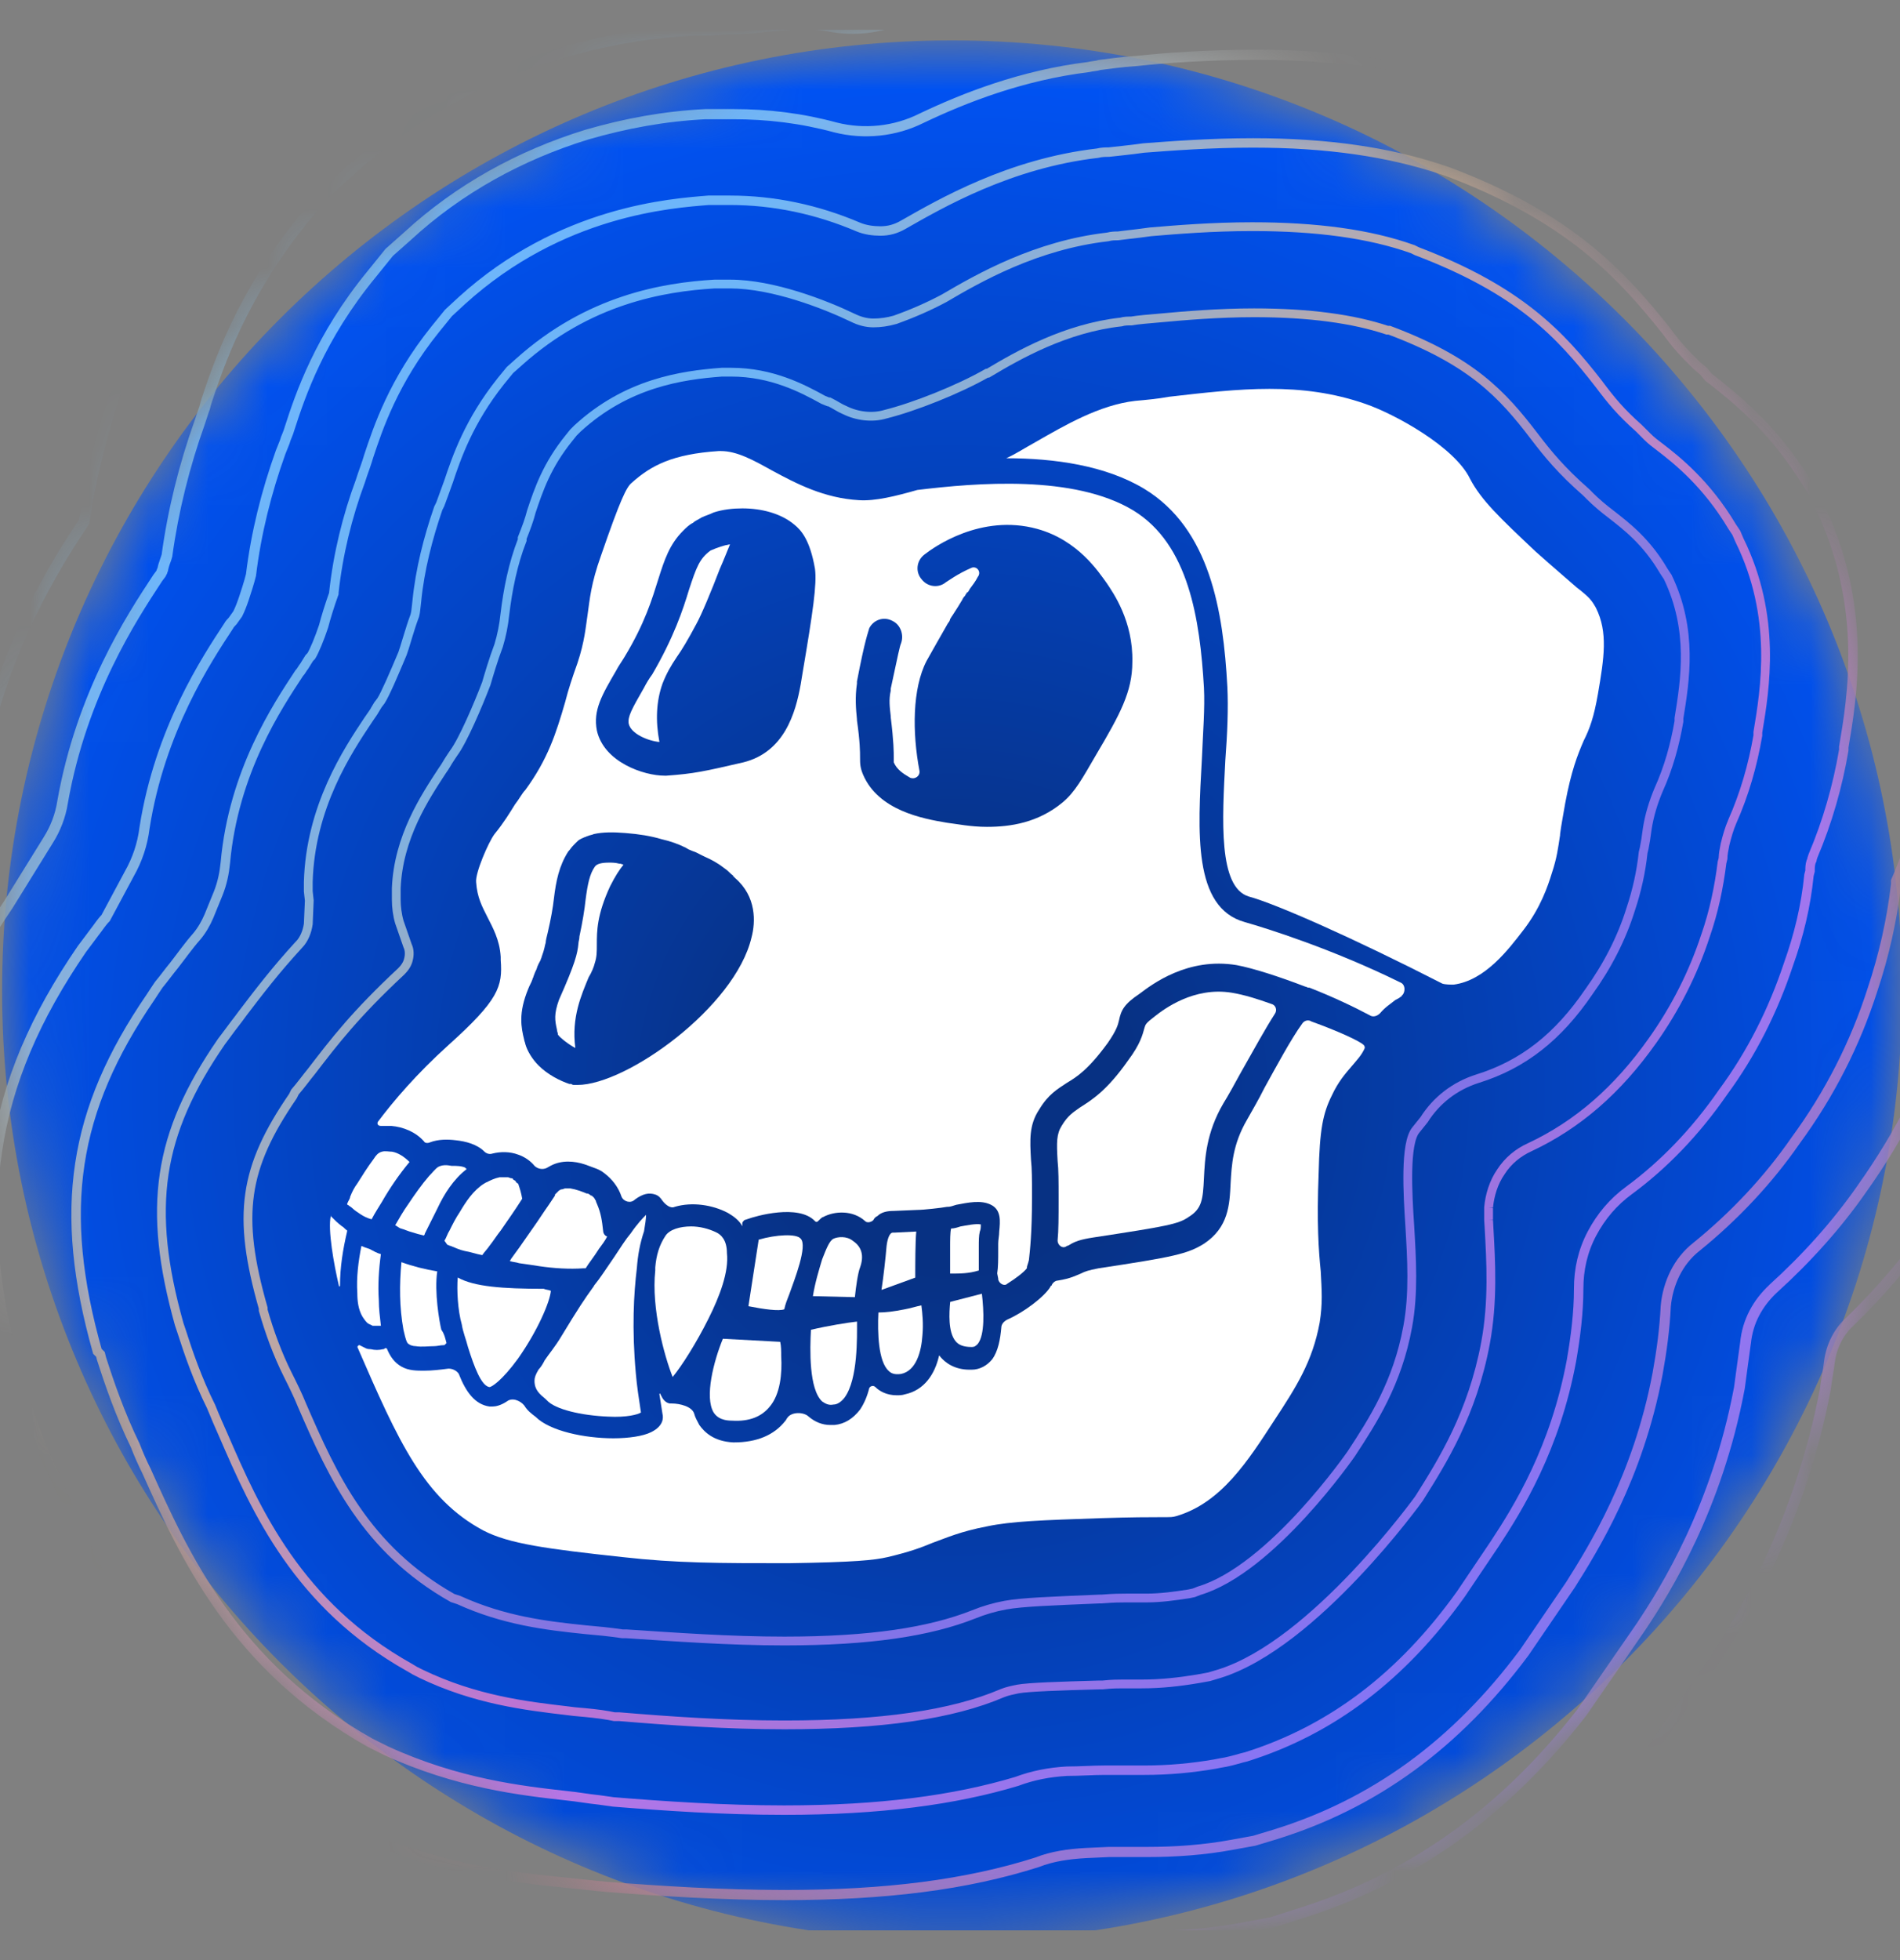 <svg width="32" height="33" viewBox="0 0 32 33" fill="none" xmlns="http://www.w3.org/2000/svg">
<rect x="0" y="0" width="32" height="33" fill="#808080" stroke="none"/>
<g clip-path="url(#clip0_2489_46)">
<mask id="mask0_2489_46" style="mask-type:luminance" maskUnits="userSpaceOnUse" x="0" y="0" width="33" height="33">
<path d="M32.037 16.672C32.037 7.835 24.873 0.672 16.037 0.672C7.2 0.672 0.037 7.835 0.037 16.672V16.672C0.037 25.509 7.2 32.672 16.037 32.672C24.873 32.672 32.037 25.509 32.037 16.672V16.672Z" fill="white"/>
</mask>
<g mask="url(#mask0_2489_46)">
<path d="M32.035 16.68C32.035 7.835 24.863 0.68 16.035 0.68C7.19 0.68 0.035 7.835 0.035 16.68C0.035 25.507 7.19 32.68 16.035 32.68C24.863 32.68 32.035 25.507 32.035 16.68Z" fill="url(#paint0_radial_2489_46)"/>
<path d="M26.913 11.681C26.844 12.077 26.775 12.267 26.671 12.474C26.568 12.715 26.464 12.974 26.361 13.525C26.326 13.732 26.292 13.905 26.275 14.043V14.06C26.24 14.284 26.223 14.439 26.137 14.698C26.068 14.922 25.947 15.284 25.654 15.663C25.413 15.974 25.016 16.508 24.482 16.577C24.43 16.577 24.344 16.577 24.292 16.56C22.775 15.784 21.482 15.215 21.033 15.094C20.516 14.939 20.585 13.801 20.637 12.801C20.671 12.353 20.689 11.922 20.671 11.56C20.602 10.284 20.378 8.905 19.275 8.232C18.62 7.836 17.758 7.715 16.947 7.715C17.102 7.646 17.258 7.543 17.447 7.439C17.93 7.163 18.516 6.818 19.12 6.749C19.309 6.732 19.499 6.715 19.689 6.68C20.878 6.543 21.913 6.422 22.999 6.801C23.499 6.974 24.499 7.525 24.758 8.06C24.947 8.422 25.258 8.715 25.861 9.284C26.189 9.577 26.395 9.749 26.551 9.887C26.775 10.06 26.809 10.111 26.878 10.232C27.085 10.646 27.016 11.077 26.913 11.681Z" fill="white"/>
<path d="M21.415 16.903C21.484 16.92 21.519 17.006 21.467 17.075C21.312 17.317 21.122 17.661 20.898 18.058C20.794 18.247 20.691 18.437 20.605 18.575C20.312 19.075 20.294 19.506 20.277 19.834C20.26 20.196 20.243 20.351 20.019 20.489C19.846 20.61 19.657 20.644 18.415 20.834C18.191 20.868 18.105 20.903 18.019 20.954C18.001 20.972 17.967 20.972 17.95 20.989C17.881 21.023 17.812 20.954 17.812 20.886C17.829 20.713 17.829 20.489 17.829 20.196V20.144C17.829 19.903 17.829 19.696 17.812 19.541C17.794 19.23 17.794 19.092 17.881 18.954C17.984 18.782 18.07 18.73 18.191 18.644C18.381 18.523 18.639 18.368 19.001 17.851C19.208 17.575 19.243 17.42 19.277 17.299C19.294 17.247 19.294 17.23 19.45 17.11C19.605 16.989 20.105 16.61 20.743 16.713C20.95 16.747 21.174 16.816 21.415 16.903Z" fill="white"/>
<path d="M16.468 22.626C16.433 22.66 16.416 22.678 16.364 22.678C16.227 22.678 16.14 22.643 16.089 22.574C15.968 22.419 15.985 22.109 16.003 21.919L16.537 21.781C16.571 22.074 16.589 22.471 16.468 22.626Z" fill="white"/>
<path d="M16.502 20.735C16.485 20.804 16.485 20.89 16.485 20.993C16.485 21.028 16.485 21.062 16.485 21.097C16.485 21.183 16.485 21.321 16.485 21.39C16.312 21.442 16.174 21.442 16.002 21.442C16.002 21.39 16.002 21.304 16.002 21.252C16.002 21.218 16.002 21.166 16.002 21.131C16.002 21.08 16.002 21.045 16.002 20.993C16.002 20.89 16.002 20.735 16.019 20.683C16.071 20.683 16.123 20.666 16.174 20.649C16.278 20.631 16.433 20.597 16.519 20.614C16.519 20.649 16.519 20.7 16.502 20.735Z" fill="white"/>
<path d="M15.536 22.477C15.518 22.752 15.432 23.08 15.174 23.132C15.053 23.149 15.001 23.114 14.967 23.08C14.794 22.925 14.777 22.442 14.794 22.097C14.915 22.097 15.053 22.08 15.225 22.046C15.329 22.028 15.432 21.994 15.518 21.977C15.536 22.114 15.553 22.287 15.536 22.477Z" fill="white"/>
<path d="M15.415 21.51L14.846 21.717C14.88 21.493 14.915 21.183 14.932 20.976C14.949 20.838 14.984 20.786 15.001 20.769C15.001 20.769 15.018 20.752 15.035 20.752C15.035 20.752 15.035 20.752 15.053 20.752H15.07L15.432 20.734C15.415 20.907 15.415 21.286 15.415 21.51Z" fill="white"/>
<path d="M14.485 21.339C14.45 21.425 14.415 21.667 14.398 21.839L13.691 21.822C13.726 21.598 13.795 21.374 13.847 21.201C13.915 21.029 13.967 20.891 14.036 20.856C14.105 20.822 14.26 20.805 14.364 20.891C14.519 20.994 14.553 21.149 14.485 21.339Z" fill="white"/>
<path d="M14.227 23.526C14.175 23.595 14.106 23.647 14.037 23.647C13.951 23.664 13.899 23.629 13.847 23.595C13.623 23.388 13.64 22.715 13.658 22.388C13.951 22.319 14.278 22.267 14.434 22.25C14.434 22.509 14.451 23.215 14.227 23.526Z" fill="white"/>
<path d="M13.295 21.785C13.261 21.871 13.226 21.957 13.209 22.043C13.123 22.078 12.864 22.043 12.605 21.991L12.778 20.871C13.071 20.785 13.416 20.767 13.485 20.854C13.605 20.974 13.381 21.543 13.295 21.785Z" fill="white"/>
<path d="M12.968 23.677C12.83 23.849 12.623 23.936 12.33 23.918C12.123 23.918 12.054 23.832 12.019 23.78C11.864 23.522 12.019 22.918 12.175 22.539L13.14 22.591C13.157 22.66 13.157 22.746 13.157 22.832C13.175 23.125 13.14 23.47 12.968 23.677Z" fill="white"/>
<path d="M20.967 15.525C20.088 15.283 20.174 14.008 20.243 12.766C20.26 12.335 20.295 11.921 20.277 11.577C20.209 10.421 20.019 9.163 19.088 8.594C18.088 7.99 16.45 8.128 15.45 8.249C15.088 8.352 14.743 8.439 14.467 8.421C13.881 8.387 13.416 8.145 13.002 7.921C12.691 7.749 12.416 7.594 12.14 7.594C12.123 7.594 12.105 7.594 12.105 7.594C11.329 7.645 10.967 7.835 10.64 8.128C10.553 8.197 10.45 8.404 10.123 9.352C9.95 9.835 9.933 10.094 9.898 10.335C9.864 10.559 9.847 10.801 9.726 11.163C9.64 11.404 9.571 11.611 9.519 11.818C9.364 12.352 9.226 12.783 8.847 13.301C8.795 13.352 8.743 13.456 8.674 13.542C8.588 13.68 8.485 13.852 8.329 14.042C8.226 14.18 8.002 14.697 8.019 14.852C8.036 15.111 8.122 15.266 8.209 15.439C8.295 15.611 8.416 15.818 8.433 16.111V16.163C8.467 16.611 8.398 16.835 7.554 17.594C7.019 18.076 6.622 18.542 6.364 18.887C6.347 18.921 6.364 18.956 6.416 18.956C6.433 18.956 6.433 18.956 6.433 18.956C6.45 18.956 6.467 18.956 6.485 18.956C6.502 18.956 6.519 18.956 6.536 18.956C6.554 18.956 6.571 18.956 6.588 18.956C6.795 18.973 7.002 19.059 7.14 19.215C7.157 19.249 7.209 19.249 7.243 19.232C7.381 19.18 7.536 19.18 7.674 19.197C7.847 19.215 8.036 19.266 8.157 19.387C8.191 19.421 8.243 19.439 8.295 19.421C8.433 19.387 8.588 19.387 8.726 19.439C8.829 19.473 8.933 19.542 9.002 19.628C9.054 19.68 9.14 19.697 9.209 19.663C9.243 19.645 9.295 19.611 9.347 19.594C9.536 19.525 9.743 19.559 9.916 19.628C10.002 19.663 10.088 19.68 10.174 19.749C10.312 19.852 10.416 19.99 10.467 20.145C10.502 20.232 10.623 20.266 10.691 20.197C10.829 20.094 10.933 20.077 11.036 20.111C11.088 20.128 11.123 20.163 11.157 20.215C11.209 20.284 11.295 20.352 11.364 20.318C11.657 20.232 12.002 20.284 12.26 20.421C12.347 20.473 12.45 20.542 12.502 20.645V20.594C12.502 20.577 12.519 20.559 12.536 20.542L12.588 20.525C12.726 20.473 13.45 20.266 13.726 20.559C13.743 20.577 13.76 20.577 13.778 20.559C13.812 20.525 13.847 20.49 13.864 20.49C14.053 20.387 14.364 20.37 14.571 20.559C14.605 20.594 14.674 20.577 14.709 20.542C14.726 20.508 14.743 20.49 14.778 20.473C14.847 20.404 14.95 20.387 15.053 20.387L15.45 20.37C15.553 20.37 15.864 20.335 15.95 20.318H15.967C16.002 20.318 16.053 20.301 16.105 20.284C16.295 20.249 16.519 20.197 16.691 20.284C16.864 20.37 16.846 20.559 16.829 20.732C16.829 20.801 16.812 20.87 16.812 20.939C16.812 20.973 16.812 21.008 16.812 21.042C16.812 21.197 16.812 21.335 16.795 21.439L16.812 21.525C16.812 21.525 16.812 21.525 16.812 21.542C16.829 21.611 16.916 21.663 16.967 21.611C17.105 21.525 17.243 21.421 17.295 21.352V21.335C17.295 21.318 17.312 21.284 17.329 21.215C17.346 21.059 17.381 20.766 17.381 20.163C17.381 20.128 17.381 20.111 17.381 20.094C17.381 19.87 17.381 19.68 17.364 19.525C17.346 19.197 17.329 18.939 17.502 18.68C17.657 18.421 17.812 18.335 17.967 18.232C18.14 18.128 18.329 18.008 18.657 17.559C18.812 17.335 18.829 17.249 18.846 17.18C18.881 17.008 18.933 16.904 19.191 16.732C19.398 16.576 20.002 16.111 20.829 16.249C21.105 16.301 21.536 16.439 21.984 16.611C22.002 16.611 22.019 16.628 22.036 16.628H22.053C22.45 16.783 22.812 16.956 23.071 17.094C23.122 17.128 23.191 17.111 23.243 17.059C23.329 16.956 23.416 16.904 23.502 16.835C23.536 16.818 23.571 16.801 23.588 16.783C23.605 16.783 23.605 16.766 23.605 16.766C23.674 16.714 23.674 16.576 23.588 16.542C22.433 15.973 21.329 15.628 20.967 15.525ZM12.657 15.783C12.381 16.956 10.553 18.266 9.726 18.266H9.709C9.691 18.266 9.674 18.266 9.674 18.266C9.657 18.266 9.64 18.266 9.622 18.249C9.605 18.249 9.605 18.249 9.588 18.249C9.433 18.197 9.226 18.094 9.071 17.939C8.967 17.835 8.881 17.697 8.847 17.576C8.847 17.559 8.829 17.525 8.829 17.508C8.778 17.301 8.726 17.059 8.898 16.645C8.916 16.594 8.95 16.542 8.967 16.49C8.967 16.473 8.985 16.456 8.985 16.439C9.002 16.387 9.019 16.352 9.036 16.318C9.054 16.249 9.088 16.197 9.105 16.163C9.105 16.145 9.122 16.128 9.122 16.111C9.174 15.973 9.174 15.921 9.191 15.87C9.191 15.835 9.209 15.766 9.226 15.697C9.278 15.473 9.312 15.283 9.329 15.128C9.364 14.835 9.416 14.576 9.571 14.335C9.605 14.301 9.622 14.266 9.657 14.232C9.674 14.214 9.674 14.214 9.691 14.197C9.709 14.18 9.709 14.18 9.726 14.163C9.76 14.128 9.812 14.111 9.847 14.094C9.864 14.094 9.881 14.076 9.898 14.076C9.933 14.059 9.967 14.059 10.002 14.042C10.157 14.008 10.329 14.008 10.536 14.025C10.76 14.042 10.967 14.076 11.14 14.128C11.295 14.163 11.433 14.214 11.536 14.266C11.553 14.266 11.553 14.283 11.571 14.283C11.588 14.301 11.605 14.301 11.64 14.318C11.674 14.335 11.691 14.335 11.726 14.352C11.76 14.37 11.795 14.387 11.829 14.404L11.864 14.421C11.985 14.473 12.105 14.542 12.191 14.611C12.243 14.646 12.278 14.68 12.312 14.714C12.329 14.732 12.347 14.732 12.347 14.749C12.364 14.766 12.364 14.766 12.381 14.783C12.743 15.094 12.726 15.525 12.657 15.783ZM13.519 11.318L13.485 11.525C13.398 12.008 13.209 12.663 12.519 12.835C11.847 12.99 11.691 13.025 11.226 13.059C11.209 13.059 11.209 13.059 11.191 13.059C10.847 13.059 10.174 12.835 10.053 12.301C9.985 11.956 10.14 11.697 10.381 11.284C10.416 11.214 10.467 11.146 10.519 11.059C10.864 10.49 10.985 10.076 11.088 9.749C11.191 9.421 11.278 9.163 11.502 8.939C11.553 8.887 11.605 8.835 11.674 8.801C11.709 8.766 11.76 8.749 11.812 8.714C11.881 8.68 11.95 8.663 12.019 8.628C12.174 8.577 12.347 8.559 12.502 8.559C12.829 8.559 13.157 8.645 13.381 8.835C13.485 8.921 13.64 9.077 13.726 9.577C13.76 9.835 13.691 10.301 13.519 11.318ZM18.467 12.697C18.226 13.111 18.105 13.335 17.898 13.508C17.484 13.852 17.019 13.921 16.622 13.921C16.347 13.921 16.105 13.87 15.95 13.852C15.536 13.783 14.795 13.645 14.536 13.042C14.485 12.921 14.485 12.852 14.485 12.749C14.485 12.663 14.485 12.49 14.433 12.128V12.111C14.416 11.938 14.398 11.749 14.433 11.508V11.473C14.571 10.749 14.623 10.646 14.64 10.577C14.709 10.439 14.881 10.37 15.036 10.456C15.174 10.525 15.226 10.697 15.174 10.835C15.157 10.87 15.123 11.025 15.002 11.594V11.628C14.967 11.784 14.985 11.904 15.002 12.059V12.076C15.053 12.49 15.053 12.663 15.053 12.766C15.053 12.783 15.053 12.801 15.053 12.818V12.835C15.105 12.956 15.209 13.025 15.329 13.094C15.416 13.128 15.502 13.059 15.485 12.973C15.364 12.335 15.364 11.594 15.605 11.128C15.691 10.973 15.829 10.732 15.967 10.49C15.985 10.473 16.002 10.439 16.002 10.421C16.019 10.404 16.019 10.387 16.036 10.37C16.105 10.266 16.157 10.18 16.209 10.094C16.209 10.076 16.226 10.076 16.226 10.059L16.243 10.042C16.26 10.025 16.26 10.008 16.278 9.99C16.278 9.99 16.278 9.973 16.295 9.973L16.312 9.956C16.312 9.939 16.329 9.939 16.329 9.921C16.381 9.852 16.433 9.783 16.467 9.714C16.536 9.628 16.45 9.525 16.364 9.559C16.122 9.663 15.967 9.783 15.933 9.801C15.812 9.904 15.623 9.887 15.519 9.749C15.416 9.628 15.433 9.439 15.571 9.335C15.726 9.214 16.519 8.645 17.467 8.904C18.157 9.094 18.502 9.628 18.64 9.818C18.743 9.973 19.088 10.456 19.071 11.146C19.071 11.646 18.864 12.025 18.467 12.697Z" fill="white"/>
<path d="M12.295 9.164C12.244 9.285 12.192 9.423 12.123 9.578C11.985 9.94 11.813 10.354 11.726 10.509C11.588 10.768 11.485 10.94 11.399 11.061C11.295 11.216 11.226 11.336 11.158 11.509C11.054 11.802 11.037 12.13 11.106 12.492C10.916 12.475 10.623 12.354 10.588 12.181C10.571 12.061 10.64 11.94 10.847 11.578C10.882 11.509 10.933 11.423 10.985 11.354C11.347 10.733 11.502 10.268 11.606 9.923C11.726 9.561 11.778 9.405 11.968 9.268C12.088 9.216 12.192 9.181 12.295 9.164Z" fill="white"/>
<path d="M11.933 22.2C11.726 22.614 11.485 22.993 11.329 23.183C11.191 22.838 10.967 22.028 11.036 21.39C11.036 21.373 11.036 21.355 11.036 21.338C11.053 21.131 11.105 20.959 11.209 20.804C11.278 20.7 11.45 20.648 11.64 20.648C11.778 20.648 11.933 20.683 12.071 20.752C12.14 20.786 12.243 20.873 12.243 21.097C12.278 21.407 12.123 21.821 11.933 22.2Z" fill="white"/>
<path d="M22.968 17.594C22.985 17.611 22.985 17.629 22.985 17.646C22.933 17.767 22.847 17.853 22.761 17.956C22.657 18.077 22.537 18.215 22.433 18.439C22.278 18.749 22.226 19.025 22.209 19.749C22.175 20.594 22.209 21.06 22.244 21.404C22.261 21.732 22.278 21.939 22.226 22.267C22.106 22.922 21.83 23.353 21.468 23.904C21.019 24.594 20.571 25.301 19.812 25.525C19.744 25.543 19.744 25.543 19.537 25.543C19.364 25.543 19.071 25.543 18.537 25.56C17.537 25.594 17.037 25.611 16.623 25.698C16.175 25.784 15.95 25.887 15.709 25.974C15.502 26.06 15.313 26.129 14.95 26.215C14.726 26.267 14.399 26.301 13.278 26.318C12.106 26.318 11.399 26.318 10.485 26.215C9.209 26.077 8.571 25.991 8.14 25.767C7.14 25.232 6.709 24.267 6.02 22.68C6.02 22.663 6.037 22.646 6.054 22.646C6.088 22.663 6.123 22.68 6.157 22.698C6.192 22.715 6.226 22.715 6.244 22.715C6.313 22.732 6.382 22.732 6.451 22.715C6.468 22.715 6.468 22.715 6.485 22.698C6.502 22.698 6.52 22.698 6.52 22.715C6.571 22.835 6.64 22.939 6.761 23.008C6.882 23.077 7.02 23.077 7.14 23.077C7.278 23.077 7.416 23.06 7.554 23.042C7.623 23.042 7.692 23.077 7.726 23.129C7.847 23.439 8.002 23.646 8.244 23.68C8.261 23.68 8.278 23.68 8.295 23.68C8.347 23.68 8.433 23.663 8.537 23.594C8.623 23.525 8.761 23.577 8.83 23.663C8.882 23.749 8.951 23.801 9.02 23.853C9.261 24.094 9.847 24.215 10.33 24.215C10.588 24.215 10.83 24.18 10.968 24.111C11.175 24.008 11.175 23.87 11.157 23.801C11.14 23.698 11.123 23.577 11.106 23.474C11.106 23.456 11.123 23.456 11.123 23.474C11.157 23.542 11.192 23.611 11.278 23.629C11.295 23.629 11.295 23.629 11.313 23.629C11.45 23.629 11.657 23.68 11.692 23.801C11.709 23.87 11.744 23.922 11.778 23.991C11.864 24.111 12.02 24.267 12.347 24.284H12.364C12.744 24.284 13.037 24.163 13.226 23.922C13.244 23.904 13.244 23.887 13.261 23.87C13.33 23.767 13.537 23.767 13.623 23.853C13.726 23.939 13.847 23.991 13.985 23.991C14.002 23.991 14.037 23.991 14.054 23.991C14.226 23.974 14.364 23.887 14.485 23.732C14.554 23.629 14.606 23.508 14.64 23.37C14.657 23.335 14.709 23.318 14.744 23.353C14.813 23.422 14.933 23.491 15.106 23.491C15.14 23.491 15.192 23.491 15.244 23.474C15.571 23.404 15.744 23.129 15.813 22.835C15.813 22.818 15.83 22.818 15.83 22.835C15.916 22.939 16.071 23.06 16.33 23.06C16.347 23.06 16.364 23.06 16.364 23.06C16.502 23.06 16.623 22.991 16.709 22.887C16.812 22.749 16.847 22.542 16.864 22.353C16.864 22.301 16.899 22.249 16.968 22.215C17.244 22.094 17.588 21.835 17.692 21.663C17.692 21.663 17.692 21.646 17.709 21.646C17.726 21.594 17.778 21.56 17.812 21.56C18.037 21.525 18.123 21.473 18.209 21.439C18.278 21.404 18.33 21.387 18.502 21.353C19.761 21.163 20.002 21.111 20.278 20.939C20.692 20.663 20.709 20.284 20.726 19.922C20.744 19.611 20.761 19.267 21.002 18.853C21.088 18.698 21.192 18.525 21.295 18.318C21.485 17.974 21.744 17.491 21.933 17.232C21.968 17.18 22.037 17.163 22.088 17.198C22.519 17.353 22.899 17.525 22.968 17.594Z" fill="white"/>
<path d="M10.726 21.35C10.674 21.781 10.64 22.367 10.709 23.126C10.726 23.332 10.761 23.557 10.795 23.781C10.743 23.815 10.554 23.867 10.243 23.85C9.795 23.832 9.347 23.729 9.209 23.574L9.192 23.557C9.088 23.47 9.002 23.401 9.002 23.246C9.002 23.195 9.019 23.143 9.071 23.057C9.105 23.022 9.14 22.97 9.174 22.901C9.243 22.798 9.347 22.677 9.45 22.505C9.743 22.022 9.847 21.867 9.985 21.677C10.002 21.66 10.002 21.643 10.019 21.626C10.105 21.522 10.192 21.384 10.347 21.16C10.45 21.005 10.536 20.867 10.623 20.764C10.743 20.591 10.829 20.505 10.881 20.453C10.881 20.522 10.864 20.626 10.847 20.729C10.778 20.936 10.743 21.126 10.726 21.35Z" fill="white"/>
<path d="M10.501 14.558C10.501 14.575 10.501 14.575 10.501 14.558C10.431 14.644 10.363 14.748 10.276 14.92C10.052 15.403 10.052 15.678 10.052 15.903C10.052 16.023 10.052 16.11 10.018 16.213C10.001 16.282 9.966 16.368 9.914 16.454C9.794 16.747 9.621 17.127 9.69 17.644C9.587 17.592 9.432 17.472 9.397 17.42C9.397 17.385 9.38 17.368 9.38 17.334C9.345 17.178 9.328 17.075 9.414 16.834C9.69 16.213 9.725 16.058 9.742 15.885C9.742 15.851 9.759 15.816 9.759 15.765C9.811 15.523 9.845 15.316 9.863 15.144C9.897 14.885 9.932 14.713 10.018 14.592C10.052 14.541 10.138 14.523 10.259 14.523C10.311 14.523 10.363 14.523 10.431 14.541H10.449C10.501 14.558 10.501 14.558 10.501 14.558Z" fill="white"/>
<path d="M10.157 20.715C10.14 20.56 10.122 20.422 10.053 20.266C10.053 20.266 10.036 20.232 10.036 20.215C10.019 20.198 10.019 20.18 10.002 20.163L9.984 20.146C9.967 20.128 9.967 20.128 9.95 20.128L9.933 20.111C9.915 20.111 9.915 20.094 9.898 20.094H9.881C9.795 20.059 9.709 20.025 9.605 20.008C9.588 20.008 9.571 20.008 9.571 20.008C9.553 20.008 9.553 20.008 9.536 20.008H9.519C9.502 20.008 9.484 20.025 9.45 20.025C9.433 20.025 9.433 20.042 9.415 20.042L9.398 20.06C9.381 20.077 9.381 20.077 9.364 20.094L9.347 20.111V20.128C9.312 20.18 9.278 20.232 9.243 20.284C9.157 20.404 9.071 20.542 8.984 20.663C8.898 20.784 8.829 20.887 8.743 21.008C8.691 21.077 8.657 21.128 8.605 21.198C8.605 21.215 8.588 21.215 8.588 21.232C8.64 21.249 8.691 21.249 8.743 21.267C8.864 21.284 8.984 21.301 9.088 21.318C9.329 21.353 9.588 21.37 9.829 21.353C9.847 21.353 9.847 21.353 9.864 21.353C9.915 21.267 10.002 21.163 10.088 21.025C10.14 20.956 10.191 20.887 10.226 20.818C10.174 20.801 10.157 20.749 10.157 20.715Z" fill="white"/>
<path d="M9.278 21.732C9.261 21.922 9.054 22.404 8.727 22.87C8.451 23.249 8.278 23.353 8.244 23.353C8.106 23.335 7.985 23.008 7.882 22.68C7.847 22.542 7.796 22.422 7.778 22.301C7.709 22.06 7.692 21.715 7.709 21.508C7.985 21.663 8.468 21.698 9.158 21.698C9.192 21.715 9.244 21.715 9.278 21.732Z" fill="white"/>
<path d="M8.795 20.182C8.674 20.372 8.553 20.544 8.433 20.717C8.364 20.803 8.312 20.889 8.243 20.976C8.209 21.027 8.157 21.079 8.122 21.131C8.019 21.113 7.933 21.079 7.829 21.062C7.743 21.044 7.674 21.01 7.588 20.976C7.571 20.976 7.553 20.958 7.536 20.958C7.519 20.941 7.502 20.907 7.484 20.889C7.519 20.838 7.536 20.769 7.571 20.717C7.622 20.613 7.674 20.51 7.743 20.407C7.846 20.234 7.967 20.044 8.157 19.924C8.174 19.924 8.174 19.907 8.191 19.907C8.26 19.872 8.329 19.838 8.415 19.82C8.433 19.82 8.484 19.82 8.519 19.82H8.536C8.536 19.82 8.536 19.82 8.553 19.82C8.571 19.82 8.588 19.838 8.622 19.838C8.622 19.838 8.64 19.838 8.64 19.855C8.657 19.872 8.674 19.872 8.691 19.889C8.657 19.872 8.726 19.941 8.726 19.924C8.76 20.027 8.777 20.079 8.795 20.182Z" fill="white"/>
<path d="M7.863 19.68C7.639 19.853 7.484 20.094 7.363 20.353C7.294 20.491 7.225 20.628 7.156 20.767C7.156 20.784 7.139 20.801 7.139 20.801C7.07 20.784 7.001 20.767 6.949 20.749C6.88 20.732 6.811 20.698 6.742 20.68C6.708 20.663 6.691 20.646 6.656 20.628C6.725 20.508 6.794 20.387 6.88 20.267C6.984 20.111 7.105 19.939 7.225 19.801C7.277 19.749 7.329 19.68 7.38 19.646C7.449 19.611 7.518 19.611 7.605 19.628C7.691 19.628 7.777 19.628 7.846 19.663C7.829 19.663 7.846 19.68 7.863 19.68Z" fill="white"/>
<path d="M7.52 22.612C7.502 22.629 7.502 22.629 7.485 22.647H7.468C7.416 22.647 7.364 22.664 7.313 22.664C7.209 22.664 7.106 22.681 7.002 22.664C6.951 22.664 6.899 22.647 6.864 22.612C6.83 22.56 6.813 22.457 6.795 22.388C6.726 22.009 6.726 21.629 6.761 21.25C6.951 21.319 7.157 21.371 7.364 21.405C7.313 21.75 7.399 22.25 7.433 22.388C7.485 22.457 7.502 22.543 7.52 22.612Z" fill="white"/>
<path d="M6.897 19.563C6.725 19.77 6.57 19.994 6.432 20.235C6.38 20.322 6.311 20.425 6.259 20.528C6.191 20.511 6.122 20.477 6.07 20.442C6.018 20.408 5.966 20.373 5.932 20.339C5.915 20.322 5.88 20.304 5.863 20.287C5.863 20.287 5.846 20.287 5.846 20.27C5.863 20.218 5.897 20.184 5.897 20.149C5.932 20.063 5.966 19.994 6.018 19.925C6.104 19.787 6.191 19.649 6.294 19.511C6.328 19.459 6.363 19.408 6.432 19.39C6.484 19.373 6.553 19.39 6.604 19.39C6.708 19.408 6.811 19.477 6.897 19.563Z" fill="white"/>
<path d="M5.571 20.474C5.588 20.457 5.571 20.457 5.571 20.474C5.639 20.543 5.691 20.595 5.76 20.646C5.795 20.663 5.812 20.698 5.846 20.715C5.846 20.715 5.846 20.715 5.846 20.733C5.777 21.026 5.726 21.336 5.726 21.646C5.726 21.663 5.708 21.663 5.708 21.646C5.622 21.284 5.519 20.698 5.571 20.474Z" fill="white"/>
<path d="M6.415 21.114C6.38 21.373 6.363 21.632 6.38 21.89C6.38 22.028 6.397 22.166 6.415 22.321C6.38 22.321 6.346 22.321 6.311 22.321H6.294H6.277C6.242 22.304 6.242 22.304 6.208 22.287C6.173 22.27 6.139 22.218 6.104 22.166C6.035 22.046 6.018 21.908 6.018 21.77C6.001 21.511 6.035 21.235 6.087 20.977C6.122 20.994 6.173 21.011 6.225 21.028C6.294 21.063 6.346 21.097 6.415 21.114Z" fill="white"/>
<path opacity="0.8" d="M13.209 34.56C12.037 34.56 10.933 34.491 10.002 34.422L9.743 34.405L9.485 34.37C9.364 34.353 9.226 34.336 9.071 34.319C8.174 34.215 6.502 34.043 4.657 33.181L4.364 33.043L4.106 32.888C0.554 30.888 -0.756 27.905 -1.481 26.302C-1.532 26.198 -1.584 26.077 -1.636 25.957C-1.998 25.215 -2.222 24.56 -2.412 23.939L-2.446 23.801L-2.481 23.663C-2.998 21.836 -3.119 20.267 -2.894 18.698C-2.653 17.129 -2.084 15.715 -1.067 14.215L-0.55 13.37C-0.446 13.198 -0.377 13.008 -0.325 12.819C0.071 10.853 0.968 9.457 1.416 8.784C1.537 7.974 1.743 7.181 2.019 6.405L2.054 6.284L2.106 6.164C2.106 6.146 2.123 6.112 2.14 6.06C2.347 5.457 2.812 4.06 4.002 2.577L4.45 2.06L4.916 1.646C6.088 0.577 7.502 -0.216 9.019 -0.664C9.864 -0.923 10.743 -1.078 11.64 -1.13H11.726H11.847C12.002 -1.13 12.157 -1.147 12.295 -1.147C12.847 -1.147 13.399 -1.095 13.95 -1.009C14.295 -0.957 14.64 -0.992 14.967 -1.13C15.916 -1.526 16.899 -1.785 17.916 -1.923C18.002 -1.94 18.071 -1.94 18.14 -1.957C18.295 -1.974 18.554 -2.009 18.864 -2.043C19.398 -2.095 20.226 -2.164 21.105 -2.164C22.847 -2.164 24.347 -1.94 25.692 -1.474L25.812 -1.44L25.916 -1.405C28.881 -0.285 30.381 1.284 31.467 2.646L31.519 2.715L31.674 2.853C32.657 3.612 33.485 4.56 34.14 5.612L34.347 5.939L34.519 6.284C35.967 9.232 35.502 11.974 35.329 12.991L35.312 13.043C35.191 13.801 34.985 14.543 34.726 15.267C34.623 15.957 34.467 16.646 34.243 17.302C33.864 18.474 33.295 19.595 32.571 20.595C32.157 21.181 31.674 21.75 31.157 22.25C30.967 22.422 30.847 22.664 30.812 22.922C30.795 23.077 30.76 23.233 30.743 23.388C30.312 25.663 29.329 27.25 28.916 27.888L27.692 29.646C26.209 31.491 24.45 32.698 22.329 33.353L21.812 33.508L21.261 33.612C20.623 33.733 19.985 33.784 19.329 33.784C19.243 33.784 19.157 33.784 19.054 33.784H19.019H18.916H18.795C18.554 33.784 18.312 33.836 18.071 33.905C16.657 34.353 15.105 34.56 13.209 34.56Z" stroke="url(#paint1_linear_2489_46)" stroke-width="0.182" stroke-miterlimit="10"/>
<path opacity="0.8" fill-rule="evenodd" clip-rule="evenodd" d="M21.088 -0.42C20.246 -0.42 19.474 -0.368 18.977 -0.317L18.975 -0.316L18.973 -0.316C18.766 -0.303 18.58 -0.281 18.433 -0.263C18.39 -0.258 18.35 -0.253 18.314 -0.249C18.281 -0.239 18.246 -0.234 18.215 -0.231C18.211 -0.23 18.207 -0.23 18.202 -0.229C18.171 -0.225 18.14 -0.221 18.106 -0.214L18.103 -0.214L18.1 -0.214C18.032 -0.204 17.965 -0.195 17.899 -0.186C16.84 -0.043 15.929 0.081 15.245 0.383C14.832 0.562 14.382 0.617 13.933 0.527C13.67 0.478 13.405 0.49 13.129 0.515C13.063 0.521 12.996 0.528 12.929 0.535C12.717 0.558 12.498 0.58 12.277 0.58C12.222 0.58 12.167 0.584 12.105 0.588L12.101 0.589C12.038 0.593 11.971 0.598 11.898 0.598H11.728C10.944 0.632 10.193 0.768 9.441 0.99C8.145 1.366 6.932 2.049 5.925 2.97L5.55 3.311L5.175 3.754C4.152 5.017 3.76 6.194 3.571 6.76C3.555 6.808 3.547 6.84 3.54 6.865L3.54 6.869C3.534 6.89 3.528 6.913 3.517 6.937L3.45 7.141C3.193 7.859 3.005 8.612 2.902 9.364L2.902 9.369L2.9 9.374C2.892 9.408 2.88 9.442 2.869 9.472C2.867 9.477 2.865 9.482 2.863 9.487C2.851 9.521 2.841 9.554 2.833 9.588C2.832 9.602 2.829 9.613 2.826 9.621C2.823 9.629 2.819 9.636 2.817 9.64V9.649L2.786 9.71L2.731 9.783C2.725 9.794 2.717 9.804 2.71 9.815C2.305 10.432 1.461 11.714 1.143 13.521C1.107 13.758 1.016 13.993 0.889 14.193C0.889 14.193 0.889 14.193 0.889 14.193L0.216 15.28L0.215 15.282C-0.675 16.583 -1.186 17.829 -1.391 19.158C-1.595 20.504 -1.477 21.87 -1.032 23.498L-0.997 23.601L-0.963 23.721C-0.963 23.721 -0.963 23.722 -0.963 23.722C-0.791 24.272 -0.586 24.886 -0.263 25.533C-0.226 25.596 -0.195 25.664 -0.167 25.726C-0.16 25.742 -0.153 25.757 -0.147 25.772C-0.126 25.818 -0.108 25.86 -0.089 25.897L-0.088 25.899L-0.087 25.903C0.602 27.452 1.747 30.029 4.873 31.754C4.873 31.754 4.873 31.755 4.873 31.754L5.095 31.874L5.333 31.993C5.334 31.993 5.334 31.994 5.334 31.994C6.941 32.745 8.376 32.916 9.252 33.002L9.253 33.002C9.408 33.02 9.564 33.037 9.703 33.054L9.704 33.055L9.91 33.089L10.112 33.106C10.112 33.106 10.112 33.106 10.112 33.106C11.008 33.175 12.092 33.243 13.209 33.243C14.995 33.243 16.451 33.054 17.697 32.645C17.966 32.555 18.233 32.52 18.496 32.502L18.499 32.502H19.279L19.28 32.502C19.825 32.519 20.387 32.468 20.933 32.366L21.393 32.28L21.819 32.144C23.695 31.564 25.249 30.473 26.566 28.78L27.564 27.335C27.564 27.336 27.564 27.335 27.564 27.335C27.975 26.719 28.829 25.352 29.205 23.354C29.222 23.226 29.239 23.101 29.256 22.977C29.273 22.853 29.291 22.728 29.308 22.6C29.345 22.213 29.529 21.884 29.802 21.63L29.802 21.629C30.35 21.133 30.862 20.569 31.289 19.955L31.289 19.954C31.922 19.065 32.418 18.09 32.76 17.064C32.965 16.449 33.119 15.799 33.204 15.15L33.206 15.14L33.209 15.13C33.466 14.445 33.654 13.761 33.774 13.043L33.775 13.036L33.792 12.984C33.965 12.002 34.335 9.704 33.109 7.202L33.109 7.201L32.973 6.912L32.804 6.641C32.24 5.72 31.506 4.9 30.636 4.234L30.619 4.221L30.6 4.183L30.421 4.021L30.392 3.992L30.386 3.978C30.386 3.978 30.383 3.974 30.374 3.962C30.366 3.951 30.355 3.939 30.342 3.924C30.339 3.92 30.336 3.916 30.332 3.913C30.309 3.886 30.281 3.853 30.257 3.821C29.247 2.537 27.967 1.239 25.366 0.247L25.364 0.246L25.281 0.213L25.18 0.179C24.001 -0.214 22.666 -0.42 21.088 -0.42ZM18.96 -0.498C19.462 -0.55 20.241 -0.602 21.088 -0.602C22.682 -0.602 24.037 -0.394 25.237 0.007L25.343 0.042L25.431 0.077C25.43 0.077 25.431 0.077 25.431 0.077C28.07 1.084 29.376 2.407 30.401 3.709L30.402 3.711C30.423 3.738 30.446 3.766 30.47 3.794C30.473 3.798 30.477 3.801 30.48 3.805C30.493 3.82 30.506 3.836 30.517 3.85C30.524 3.859 30.533 3.87 30.54 3.882L30.547 3.889L30.748 4.071L30.763 4.102C31.644 4.779 32.387 5.611 32.958 6.545C32.958 6.545 32.958 6.545 32.958 6.545L33.133 6.825L33.273 7.122C33.273 7.122 33.273 7.122 33.273 7.122C34.527 9.683 34.144 12.036 33.97 13.022L33.969 13.029L33.952 13.08C33.831 13.805 33.641 14.495 33.383 15.184C33.296 15.842 33.14 16.499 32.933 17.122C32.585 18.165 32.081 19.155 31.438 20.059C31.003 20.686 30.481 21.26 29.925 21.763C29.681 21.992 29.521 22.282 29.489 22.619L29.488 22.62L29.488 22.622C29.471 22.752 29.454 22.877 29.436 23.002C29.419 23.127 29.402 23.252 29.385 23.381L29.384 23.383L29.384 23.386C29.002 25.42 28.132 26.811 27.715 27.436L27.714 27.438L26.713 28.888L26.711 28.89C25.373 30.61 23.789 31.726 21.874 32.318C21.874 32.318 21.873 32.318 21.874 32.318L21.438 32.457L20.967 32.544C20.41 32.649 19.835 32.701 19.276 32.684H18.505C18.251 32.701 18.002 32.735 17.755 32.817C16.484 33.235 15.008 33.425 13.209 33.425C12.084 33.425 10.995 33.356 10.098 33.287L9.887 33.27L9.678 33.235C9.542 33.218 9.388 33.201 9.234 33.183C8.351 33.097 6.891 32.923 5.256 32.158L5.254 32.157L5.012 32.036L4.786 31.914C1.607 30.16 0.44 27.535 -0.251 25.98L-0.253 25.977C-0.273 25.936 -0.294 25.889 -0.314 25.843C-0.321 25.829 -0.327 25.814 -0.333 25.8C-0.361 25.738 -0.39 25.677 -0.422 25.621L-0.423 25.619L-0.424 25.616C-0.755 24.954 -0.964 24.328 -1.137 23.775L-1.137 23.773L-1.171 23.654L-1.206 23.55L-1.207 23.548C-1.657 21.901 -1.78 20.509 -1.571 19.131C-1.362 17.771 -0.839 16.5 0.063 15.181L0.735 14.097L0.735 14.096C0.85 13.916 0.931 13.704 0.964 13.493L0.964 13.491C1.288 11.646 2.149 10.337 2.557 9.717C2.565 9.705 2.573 9.693 2.581 9.681L2.582 9.678L2.631 9.614L2.638 9.599C2.64 9.593 2.642 9.587 2.643 9.582C2.647 9.574 2.651 9.565 2.653 9.562C2.653 9.561 2.653 9.56 2.653 9.56L2.654 9.558C2.664 9.508 2.679 9.464 2.692 9.427C2.694 9.421 2.696 9.415 2.698 9.409C2.708 9.38 2.717 9.357 2.723 9.334C2.827 8.571 3.018 7.808 3.278 7.08L3.349 6.868L3.351 6.863C3.355 6.856 3.357 6.849 3.364 6.821C3.371 6.794 3.38 6.757 3.398 6.702C3.589 6.13 3.99 4.928 5.035 3.639L5.036 3.638L5.419 3.185L5.802 2.836C5.802 2.836 5.802 2.836 5.802 2.836C6.83 1.896 8.066 1.199 9.39 0.816C10.155 0.59 10.921 0.451 11.722 0.416L11.724 0.416H11.898C11.964 0.416 12.025 0.412 12.088 0.407L12.095 0.407C12.155 0.403 12.216 0.398 12.277 0.398C12.487 0.398 12.693 0.377 12.903 0.355C12.972 0.348 13.041 0.341 13.112 0.334C13.392 0.308 13.678 0.294 13.967 0.348L13.968 0.348C14.38 0.431 14.792 0.382 15.172 0.216" fill="url(#paint2_linear_2489_46)"/>
<path opacity="0.8" d="M13.21 31.905C12.141 31.905 11.089 31.836 10.21 31.767L10.038 31.75L9.865 31.732C9.71 31.715 9.538 31.698 9.365 31.68C8.538 31.594 7.279 31.456 5.865 30.784L5.675 30.698L5.503 30.594C2.796 29.077 1.796 26.836 1.141 25.353C1.089 25.232 1.02 25.077 0.969 24.956C0.676 24.37 0.486 23.819 0.331 23.301L0.296 23.215L0.279 23.129C-0.118 21.715 -0.221 20.508 -0.049 19.37C0.124 18.215 0.589 17.129 1.382 15.974L1.486 15.836L1.589 15.698C1.658 15.611 1.71 15.525 1.779 15.456L2.176 14.715C2.313 14.474 2.4 14.215 2.434 13.939C2.693 12.284 3.486 11.094 3.848 10.543C3.865 10.508 3.9 10.474 3.917 10.456L4.003 10.336C4.038 10.267 4.072 10.181 4.107 10.077C4.141 9.974 4.193 9.818 4.227 9.681C4.313 8.974 4.486 8.284 4.727 7.612L4.762 7.525L4.796 7.439C4.813 7.37 4.848 7.318 4.882 7.198C5.055 6.663 5.382 5.681 6.262 4.612L6.555 4.249L6.865 3.974C7.727 3.18 8.762 2.612 9.882 2.267C10.537 2.077 11.193 1.956 11.882 1.922H11.934H12.02C12.124 1.922 12.227 1.922 12.348 1.922C12.934 1.922 13.503 1.991 14.072 2.146C14.555 2.267 15.072 2.215 15.52 1.991C16.244 1.646 17.21 1.267 18.331 1.129C18.399 1.112 18.468 1.112 18.52 1.094C18.658 1.077 18.882 1.043 19.158 1.025C19.624 0.974 20.365 0.922 21.141 0.922C22.555 0.922 23.744 1.094 24.796 1.456L24.865 1.491L24.934 1.525C27.348 2.439 28.417 3.629 29.244 4.681C29.434 4.905 29.451 4.939 29.572 5.06L29.727 5.198L29.779 5.267C30.175 5.577 30.986 6.215 31.692 7.37L31.83 7.594L31.951 7.818C33.003 9.939 32.675 11.87 32.52 12.801L32.503 12.853C32.399 13.525 32.21 14.198 31.934 14.836V14.887C31.865 15.491 31.727 16.094 31.537 16.663C31.244 17.577 30.813 18.422 30.244 19.198C29.779 19.87 29.21 20.474 28.572 20.991C28.417 21.112 28.296 21.267 28.21 21.439C28.124 21.612 28.072 21.801 28.055 21.991C28.037 22.37 27.986 22.75 27.917 23.129C27.589 24.87 26.831 26.077 26.451 26.68L25.675 27.818C24.52 29.37 23.141 30.37 21.468 30.887L21.124 30.991L20.744 31.06C20.279 31.146 19.796 31.18 19.313 31.18C19.244 31.18 19.158 31.18 19.072 31.18H19.055H18.968C18.951 31.18 18.917 31.18 18.831 31.18H18.744H18.675L18.279 31.198C18.003 31.215 17.727 31.25 17.468 31.353C16.279 31.732 14.917 31.905 13.21 31.905Z" stroke="url(#paint3_linear_2489_46)" stroke-width="0.171" stroke-miterlimit="10"/>
<path opacity="0.8" d="M13.209 30.475C12.192 30.475 11.174 30.406 10.33 30.337L10.209 30.32L10.088 30.303C9.916 30.286 9.726 30.251 9.554 30.234C8.778 30.148 7.709 30.027 6.502 29.475L6.364 29.406L6.226 29.337C3.933 28.044 3.088 26.148 2.468 24.768C2.399 24.63 2.33 24.475 2.278 24.337C2.019 23.803 1.847 23.303 1.709 22.872L1.692 22.803L1.64 22.751C0.968 20.372 1.226 18.699 2.537 16.786L2.605 16.682L2.674 16.579C2.761 16.475 2.847 16.355 2.933 16.251C3.054 16.096 3.174 15.924 3.312 15.768C3.399 15.665 3.468 15.544 3.519 15.424L3.674 15.044C3.743 14.872 3.778 14.699 3.795 14.527C3.933 12.992 4.674 11.889 5.037 11.337C5.071 11.303 5.105 11.234 5.123 11.217L5.209 11.079L5.243 11.044C5.295 10.958 5.381 10.751 5.45 10.544C5.485 10.406 5.554 10.182 5.623 9.992V9.975C5.692 9.337 5.847 8.699 6.071 8.096L6.088 8.044L6.105 7.992C6.14 7.889 6.174 7.803 6.209 7.682C6.364 7.217 6.623 6.423 7.33 5.544L7.554 5.268L7.778 5.061C9.45 3.544 11.312 3.423 11.933 3.372H11.967H12.036C12.123 3.372 12.209 3.372 12.295 3.372C13.036 3.372 13.761 3.527 14.45 3.82C14.571 3.872 14.709 3.889 14.829 3.889C14.967 3.889 15.088 3.855 15.209 3.786C15.847 3.423 17.002 2.751 18.485 2.579C18.554 2.561 18.623 2.561 18.674 2.561C18.812 2.544 19.019 2.527 19.261 2.492C19.709 2.458 20.381 2.406 21.105 2.406C22.364 2.406 23.398 2.561 24.278 2.855L24.329 2.872L24.381 2.889C26.45 3.665 27.329 4.648 28.071 5.579C28.26 5.837 28.364 5.941 28.571 6.148L28.692 6.251L28.778 6.355L28.847 6.406C29.192 6.682 29.847 7.182 30.433 8.13L30.536 8.303L30.622 8.475C31.467 10.199 31.192 11.751 31.053 12.579V12.63C30.95 13.234 30.778 13.837 30.536 14.406L30.519 14.458C30.519 14.475 30.519 14.475 30.502 14.51C30.485 14.562 30.485 14.613 30.485 14.665L30.467 14.734C30.416 15.251 30.295 15.751 30.122 16.234C29.864 17.01 29.502 17.734 29.019 18.389C28.553 19.061 28.019 19.613 27.433 20.044C27.174 20.234 26.967 20.475 26.812 20.768C26.657 21.061 26.588 21.372 26.588 21.699C26.588 22.096 26.536 22.51 26.467 22.906C26.192 24.389 25.571 25.389 25.174 25.992L24.605 26.837C23.605 28.234 22.416 29.13 20.985 29.579L20.916 29.596C20.795 29.63 20.674 29.665 20.554 29.682L20.467 29.699C20.071 29.768 19.674 29.803 19.278 29.803C19.209 29.803 19.14 29.803 19.071 29.803H19.054C19.019 29.803 18.985 29.803 18.95 29.803C18.916 29.803 18.847 29.803 18.709 29.803H18.657H18.605C18.416 29.803 18.174 29.82 17.967 29.82C17.674 29.837 17.398 29.889 17.123 29.992C16.088 30.303 14.829 30.475 13.209 30.475Z" stroke="url(#paint4_linear_2489_46)" stroke-width="0.159" stroke-miterlimit="10"/>
<path opacity="0.8" fill-rule="evenodd" clip-rule="evenodd" d="M19.39 3.976C19.269 3.993 19.161 4.006 19.069 4.017C19.053 4.019 19.037 4.02 19.022 4.022C18.95 4.03 18.889 4.037 18.84 4.044L18.835 4.045H18.83C18.779 4.045 18.735 4.045 18.675 4.06L18.671 4.061L18.666 4.062C17.476 4.198 16.522 4.742 15.936 5.087L15.935 5.088L15.934 5.088C15.671 5.228 15.392 5.35 15.096 5.455L15.094 5.456L15.091 5.456C14.964 5.492 14.837 5.511 14.709 5.511C14.575 5.511 14.443 5.473 14.332 5.417C13.868 5.194 13.002 4.856 12.295 4.856H12.039C11.185 4.907 9.947 5.112 8.793 6.147L8.642 6.281L8.491 6.466C8.491 6.465 8.491 6.466 8.491 6.466C7.965 7.127 7.761 7.721 7.624 8.133L7.624 8.134L7.623 8.135C7.598 8.204 7.576 8.263 7.555 8.324C7.533 8.384 7.511 8.445 7.485 8.514L7.484 8.518L7.465 8.556L7.45 8.586C7.28 9.081 7.144 9.608 7.093 10.134L7.093 10.135C7.09 10.159 7.088 10.18 7.086 10.199C7.075 10.296 7.073 10.323 7.057 10.386L7.056 10.39L7.054 10.394C7.012 10.504 6.974 10.626 6.939 10.741C6.934 10.757 6.929 10.774 6.924 10.791C6.896 10.884 6.87 10.971 6.847 11.032L6.847 11.033L6.846 11.034C6.777 11.198 6.704 11.371 6.639 11.517C6.575 11.659 6.516 11.782 6.478 11.84L6.477 11.842L6.426 11.909L6.377 11.99C6.366 12.012 6.346 12.041 6.328 12.067C6.321 12.077 6.314 12.087 6.307 12.097C6.294 12.116 6.282 12.134 6.271 12.15L6.265 12.159C5.919 12.678 5.3 13.606 5.266 14.852V15.002L5.283 15.159L5.266 15.564L5.265 15.568C5.247 15.697 5.191 15.852 5.09 15.954C4.697 16.381 4.423 16.74 4.148 17.101C4.104 17.163 4.061 17.219 4.018 17.275C3.975 17.331 3.932 17.386 3.89 17.445L3.889 17.447L3.787 17.584C3.257 18.353 2.948 19.04 2.838 19.775C2.729 20.511 2.816 21.301 3.09 22.277L3.125 22.38C3.245 22.758 3.399 23.202 3.62 23.645L3.622 23.648L3.623 23.651C3.691 23.822 3.76 23.976 3.829 24.131C4.38 25.406 5.079 26.972 6.935 28.01L6.937 28.011L7.021 28.062L7.121 28.112C7.12 28.112 7.121 28.112 7.121 28.112C8.025 28.547 8.867 28.647 9.571 28.729C9.609 28.734 9.646 28.738 9.682 28.743C9.697 28.744 9.711 28.745 9.726 28.747C9.902 28.762 10.096 28.78 10.274 28.812L10.275 28.813L10.354 28.828H10.437L10.44 28.829C11.267 28.898 12.23 28.966 13.209 28.966C14.844 28.966 16.021 28.794 16.852 28.438L16.854 28.437C16.947 28.4 17.038 28.382 17.123 28.365L17.126 28.364C17.219 28.346 17.41 28.333 17.65 28.322C17.892 28.311 18.19 28.303 18.5 28.294H18.502H18.567C18.724 28.277 18.829 28.277 18.899 28.277H19.226C19.549 28.277 19.855 28.243 20.162 28.192C20.162 28.192 20.162 28.192 20.162 28.192L20.347 28.158L20.515 28.108C20.515 28.108 20.515 28.108 20.515 28.108C21.297 27.864 22.126 27.14 22.765 26.466C23.084 26.13 23.352 25.81 23.541 25.574C23.636 25.456 23.71 25.359 23.761 25.292C23.786 25.258 23.806 25.232 23.819 25.214C23.826 25.205 23.831 25.198 23.834 25.194L23.837 25.188L23.852 25.166C24.229 24.566 24.728 23.771 24.947 22.596C25.075 21.908 25.037 21.25 25.004 20.657C25.002 20.619 24.999 20.581 24.997 20.544L24.997 20.542V20.33L24.997 20.327C25.015 20.11 25.087 19.874 25.216 19.689C25.346 19.487 25.529 19.34 25.73 19.249C26.527 18.876 27.19 18.299 27.769 17.48C28.145 16.952 28.451 16.355 28.656 15.724L28.657 15.723C28.792 15.332 28.878 14.924 28.929 14.514L28.929 14.509L28.946 14.445C28.947 14.37 28.965 14.282 28.98 14.203L28.982 14.197L28.982 14.195C29.017 14.056 29.052 13.93 29.107 13.804L29.107 13.803C29.31 13.346 29.446 12.871 29.532 12.379V12.327L29.533 12.317C29.654 11.592 29.854 10.392 29.229 9.125L29.228 9.123L29.178 9.007L29.112 8.907L29.111 8.906C28.687 8.194 28.196 7.804 27.906 7.582C27.906 7.582 27.906 7.582 27.906 7.582L27.905 7.581C27.837 7.53 27.764 7.476 27.691 7.403L27.555 7.266C27.241 6.987 27.083 6.794 26.874 6.516C26.548 6.096 26.216 5.705 25.754 5.337C25.291 4.97 24.694 4.624 23.838 4.299L23.834 4.298L23.766 4.264C23.054 4.01 22.168 3.89 21.088 3.89C20.421 3.89 19.804 3.941 19.39 3.976ZM23.899 25.23C23.959 25.273 23.959 25.273 23.959 25.273L23.957 25.275L23.953 25.28C23.95 25.285 23.945 25.292 23.938 25.301C23.925 25.32 23.905 25.346 23.879 25.381C23.827 25.449 23.752 25.547 23.657 25.666C23.466 25.905 23.195 26.228 22.873 26.567C22.232 27.243 21.38 27.993 20.559 28.249L20.382 28.302L20.188 28.337L20.187 28.337C19.874 28.39 19.559 28.425 19.226 28.425H18.899C18.831 28.425 18.73 28.425 18.579 28.441L18.575 28.442H18.503C18.193 28.45 17.897 28.459 17.656 28.47C17.413 28.481 17.234 28.494 17.155 28.509C17.068 28.527 16.988 28.543 16.91 28.574C16.051 28.942 14.85 29.114 13.209 29.114C12.225 29.114 11.258 29.045 10.43 28.976H10.34L10.248 28.958C10.248 28.958 10.248 28.958 10.248 28.958C10.076 28.927 9.889 28.91 9.711 28.894C9.697 28.892 9.682 28.891 9.668 28.89L9.666 28.89C9.628 28.885 9.59 28.881 9.551 28.876C8.848 28.793 7.983 28.692 7.056 28.245L7.056 28.244L6.95 28.191L6.863 28.139C6.862 28.139 6.862 28.139 6.862 28.139C4.96 27.074 4.245 25.467 3.693 24.191C3.625 24.037 3.556 23.881 3.487 23.709C3.261 23.256 3.105 22.805 2.984 22.425C2.984 22.425 2.984 22.425 2.984 22.425L2.949 22.321L2.948 22.319C2.671 21.33 2.578 20.517 2.692 19.753C2.806 18.989 3.127 18.28 3.666 17.498L3.666 17.497L3.719 17.427L3.77 17.359C3.77 17.36 3.77 17.359 3.77 17.359C3.814 17.298 3.858 17.241 3.9 17.185C3.944 17.129 3.986 17.074 4.028 17.015L4.03 17.013C4.306 16.651 4.584 16.286 4.982 15.852L4.984 15.851L4.985 15.85C5.055 15.78 5.102 15.661 5.118 15.551L5.135 15.164L5.118 15.01V14.849C5.153 13.56 5.792 12.601 6.139 12.081L6.148 12.068C6.16 12.05 6.174 12.03 6.188 12.01C6.194 12.001 6.201 11.992 6.207 11.983C6.227 11.954 6.241 11.933 6.247 11.921L6.248 11.918L6.303 11.826L6.356 11.756C6.386 11.71 6.439 11.601 6.504 11.456C6.568 11.313 6.641 11.142 6.71 10.978C6.73 10.922 6.754 10.842 6.782 10.749C6.788 10.732 6.793 10.715 6.798 10.698C6.832 10.585 6.871 10.459 6.914 10.346C6.927 10.296 6.929 10.278 6.939 10.184C6.941 10.166 6.943 10.144 6.946 10.119C6.999 9.577 7.138 9.037 7.312 8.533L7.313 8.529L7.348 8.459C7.373 8.392 7.394 8.333 7.415 8.274C7.437 8.214 7.459 8.154 7.484 8.085C7.623 7.669 7.833 7.056 8.376 6.374L8.376 6.373L8.535 6.179L8.694 6.037C8.694 6.037 8.694 6.037 8.694 6.037C9.884 4.97 11.162 4.76 12.032 4.708L12.035 4.708H12.295C13.037 4.708 13.929 5.059 14.396 5.284L14.397 5.284C14.493 5.332 14.602 5.363 14.709 5.363C14.822 5.363 14.935 5.347 15.049 5.315C15.337 5.213 15.608 5.094 15.863 4.958C16.449 4.614 17.424 4.056 18.644 3.916C18.718 3.898 18.775 3.897 18.825 3.897C18.875 3.89 18.936 3.883 19.006 3.875C19.021 3.873 19.036 3.872 19.052 3.87C19.144 3.859 19.251 3.846 19.371 3.829L19.373 3.829L19.376 3.829C19.79 3.794 20.413 3.742 21.088 3.742C22.179 3.742 23.085 3.863 23.82 4.126L23.824 4.127L23.894 4.162C24.76 4.492 25.369 4.844 25.846 5.222C26.322 5.6 26.663 6.002 26.992 6.426L26.992 6.427C27.197 6.7 27.349 6.886 27.655 7.157L27.656 7.159L27.727 7.229L27.796 7.298C27.86 7.363 27.925 7.412 27.995 7.464C28.29 7.69 28.799 8.093 29.237 8.828L29.309 8.936L29.362 9.061C30.008 10.371 29.801 11.61 29.68 12.335L29.68 12.339V12.391L29.678 12.398C29.591 12.903 29.452 13.391 29.242 13.863C29.193 13.977 29.16 14.093 29.126 14.229C29.108 14.317 29.093 14.394 29.093 14.454V14.463L29.075 14.537C29.023 14.953 28.936 15.37 28.796 15.771C28.587 16.416 28.273 17.026 27.89 17.566C27.298 18.402 26.616 18.997 25.792 19.383C25.614 19.464 25.453 19.593 25.34 19.77L25.34 19.771L25.339 19.772C25.227 19.931 25.162 20.141 25.145 20.337V20.333H25.071L25.145 20.34C25.145 20.338 25.145 20.337 25.145 20.337V20.538C25.145 20.537 25.145 20.537 25.145 20.536L25.071 20.54H25.145V20.538C25.147 20.575 25.149 20.613 25.151 20.651C25.185 21.243 25.223 21.917 25.092 22.623C24.869 23.826 24.357 24.641 23.978 25.242L23.96 25.271L23.959 25.273L23.899 25.23Z" fill="url(#paint5_linear_2489_46)"/>
<path opacity="0.8" d="M13.209 27.628C12.278 27.628 11.347 27.559 10.553 27.507H10.519H10.485C10.26 27.473 10.053 27.455 9.864 27.438C9.191 27.369 8.484 27.283 7.726 26.938L7.674 26.921L7.622 26.904C6.157 26.076 5.605 24.852 5.088 23.662C5.019 23.49 4.933 23.317 4.847 23.145C4.674 22.8 4.536 22.421 4.433 22.059V22.041V22.024C3.985 20.455 4.105 19.662 4.933 18.455L4.95 18.421L4.967 18.386C5.071 18.266 5.157 18.145 5.243 18.041C5.64 17.524 5.984 17.076 6.76 16.352C6.812 16.3 6.864 16.231 6.881 16.145C6.898 16.076 6.898 15.99 6.864 15.921L6.726 15.524C6.691 15.404 6.674 15.266 6.674 15.145V15.041V14.955C6.709 14.093 7.157 13.421 7.45 12.973C7.502 12.903 7.536 12.835 7.571 12.783L7.605 12.731L7.64 12.679C7.795 12.473 8.053 11.869 8.191 11.507C8.226 11.386 8.312 11.093 8.398 10.869C8.45 10.697 8.484 10.524 8.502 10.352C8.553 9.921 8.64 9.49 8.795 9.093V9.076V9.059C8.864 8.886 8.915 8.748 8.95 8.61C9.071 8.248 9.209 7.835 9.588 7.369L9.657 7.283L9.726 7.214C10.553 6.455 11.467 6.317 12.157 6.266H12.174H12.191C12.226 6.266 12.278 6.266 12.312 6.266C13.002 6.266 13.519 6.541 13.864 6.731L13.95 6.766H13.967C14.071 6.817 14.14 6.869 14.226 6.904C14.433 7.007 14.691 7.041 14.915 6.973C15.398 6.852 16.14 6.559 16.622 6.283H16.64C17.157 5.973 17.95 5.524 18.881 5.421C18.933 5.404 19.002 5.404 19.053 5.404C19.157 5.386 19.346 5.369 19.553 5.352C19.933 5.317 20.519 5.266 21.122 5.266C22.053 5.266 22.795 5.369 23.364 5.559H23.381H23.398C24.777 6.076 25.295 6.628 25.846 7.352C26.07 7.645 26.295 7.921 26.708 8.283L26.743 8.317L26.777 8.352C26.881 8.455 27.002 8.559 27.139 8.662C27.381 8.852 27.726 9.11 28.019 9.61L28.053 9.662L28.088 9.714C28.519 10.61 28.381 11.455 28.277 12.093V12.145C28.208 12.541 28.105 12.921 27.933 13.3C27.846 13.507 27.777 13.731 27.743 13.955C27.726 14.093 27.708 14.197 27.691 14.283L27.674 14.352C27.639 14.679 27.57 14.99 27.467 15.3C27.312 15.8 27.07 16.266 26.76 16.697C26.243 17.455 25.657 17.921 24.881 18.162C24.502 18.283 24.191 18.524 23.984 18.852L23.915 18.938L23.846 19.024C23.657 19.248 23.709 20.11 23.743 20.628C23.777 21.197 23.812 21.783 23.709 22.335C23.536 23.283 23.122 23.921 22.76 24.473C22.76 24.473 21.415 26.421 20.191 26.783L20.105 26.817L20.019 26.835C19.795 26.869 19.553 26.904 19.312 26.904C19.26 26.904 19.209 26.904 19.14 26.904C19.088 26.904 19.036 26.904 18.967 26.904C18.881 26.904 18.76 26.904 18.553 26.921H18.536H18.519C17.709 26.955 17.209 26.973 16.933 27.024C16.743 27.059 16.571 27.11 16.398 27.18C15.657 27.473 14.657 27.628 13.209 27.628Z" stroke="url(#paint6_linear_2489_46)" stroke-width="0.148" stroke-miterlimit="10"/>
</g>
</g>
<defs>
<radialGradient id="paint0_radial_2489_46" cx="0" cy="0" r="1" gradientUnits="userSpaceOnUse" gradientTransform="translate(16.036 18.351) rotate(90) scale(17.973 17.973)">
<stop offset="0.167" stop-color="#073183"/>
<stop offset="1" stop-color="#0054F9"/>
</radialGradient>
<linearGradient id="paint1_linear_2489_46" x1="-2.204" y1="-2.917" x2="34.456" y2="35.56" gradientUnits="userSpaceOnUse">
<stop offset="0.206" stop-color="#89D0FF"/>
<stop offset="0.398" stop-color="#EBBF9A"/>
<stop offset="0.602" stop-color="#EB8280"/>
<stop offset="0.841" stop-color="#A281FF"/>
</linearGradient>
<linearGradient id="paint2_linear_2489_46" x1="-0.783" y1="-1.263" x2="33.014" y2="34.353" gradientUnits="userSpaceOnUse">
<stop offset="0.206" stop-color="#89D0FF"/>
<stop offset="0.398" stop-color="#EBBF9A"/>
<stop offset="0.602" stop-color="#EB80DA"/>
<stop offset="0.841" stop-color="#A281FF"/>
</linearGradient>
<linearGradient id="paint3_linear_2489_46" x1="0.654" y1="0.17" x2="31.587" y2="32.925" gradientUnits="userSpaceOnUse">
<stop offset="0.206" stop-color="#89D0FF"/>
<stop offset="0.398" stop-color="#EBBF9A"/>
<stop offset="0.602" stop-color="#EB8280"/>
<stop offset="0.841" stop-color="#A281FF"/>
</linearGradient>
<linearGradient id="paint4_linear_2489_46" x1="2.087" y1="1.608" x2="30.149" y2="31.493" gradientUnits="userSpaceOnUse">
<stop offset="0.206" stop-color="#89D0FF"/>
<stop offset="0.398" stop-color="#EBBF9A"/>
<stop offset="0.602" stop-color="#EB80E7"/>
<stop offset="0.841" stop-color="#A281FF"/>
</linearGradient>
<linearGradient id="paint5_linear_2489_46" x1="3.513" y1="3.043" x2="28.71" y2="30.056" gradientUnits="userSpaceOnUse">
<stop offset="0.206" stop-color="#89D0FF"/>
<stop offset="0.398" stop-color="#EBBF9A"/>
<stop offset="0.602" stop-color="#EB80D3"/>
<stop offset="0.841" stop-color="#A281FF"/>
</linearGradient>
<linearGradient id="paint6_linear_2489_46" x1="4.956" y1="4.466" x2="27.285" y2="28.619" gradientUnits="userSpaceOnUse">
<stop offset="0.206" stop-color="#89D0FF"/>
<stop offset="0.398" stop-color="#EBBF9A"/>
<stop offset="0.602" stop-color="#A280EB"/>
<stop offset="0.841" stop-color="#A281FF"/>
</linearGradient>
<clipPath id="clip0_2489_46">
<rect width="32" height="32" fill="white" transform="translate(0 0.5)"/>
</clipPath>
</defs>
</svg>
